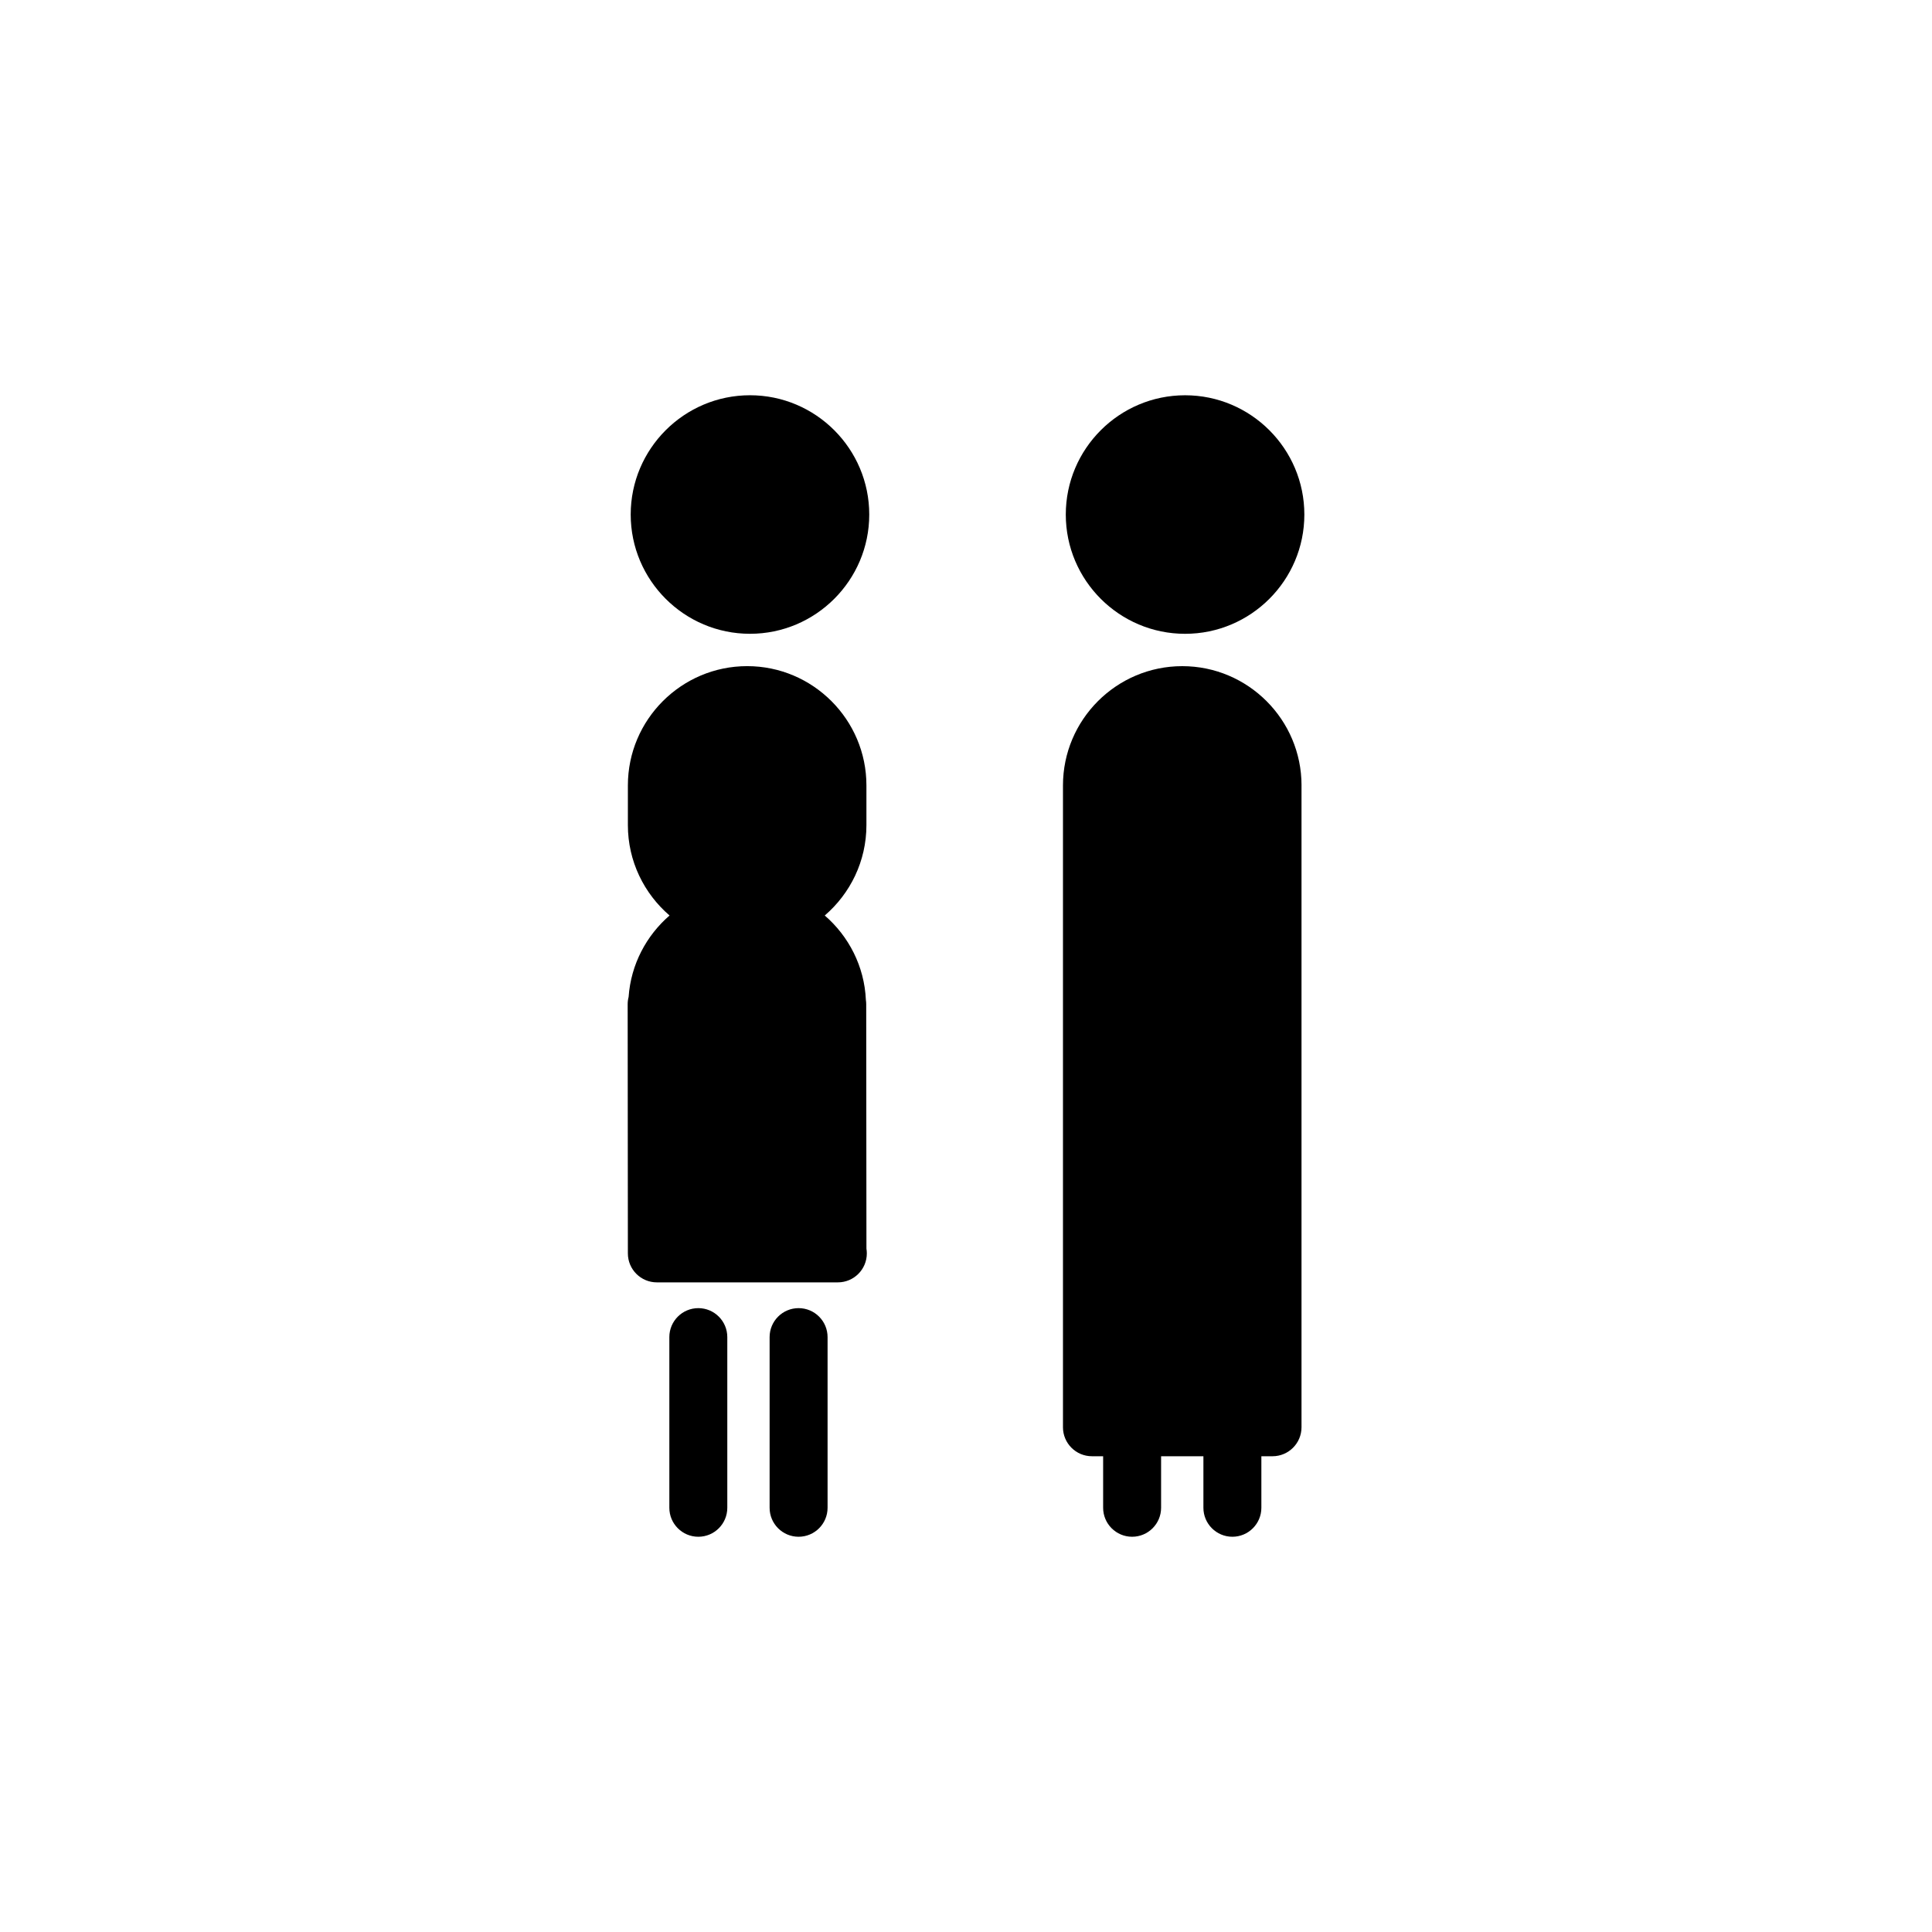 <?xml version="1.0" encoding="utf-8"?>
<!-- Generator: Adobe Illustrator 16.0.0, SVG Export Plug-In . SVG Version: 6.00 Build 0)  -->
<!DOCTYPE svg PUBLIC "-//W3C//DTD SVG 1.1//EN" "http://www.w3.org/Graphics/SVG/1.1/DTD/svg11.dtd">
<svg version="1.1" id="Layer_1" xmlns="http://www.w3.org/2000/svg" xmlns:xlink="http://www.w3.org/1999/xlink" x="0px" y="0px"
	 width="100px" height="100px" viewBox="0 0 100 100" enable-background="new 0 0 100 100" xml:space="preserve">
<g>
	<path d="M38.819,20.458c-3.404,0-6.174,2.77-6.174,6.174c0,3.404,2.77,6.173,6.174,6.173c3.404,0,6.173-2.77,6.173-6.173
		C44.992,23.229,42.223,20.458,38.819,20.458z"/>
	<path d="M61.34,32.806c3.403,0,6.173-2.77,6.173-6.173c0-3.404-2.77-6.174-6.173-6.174c-3.405,0-6.175,2.77-6.175,6.174
		C55.165,30.037,57.935,32.806,61.34,32.806z"/>
	<path d="M36.145,67.709c-0.829,0-1.5,0.672-1.5,1.5v8.833c0,0.828,0.671,1.5,1.5,1.5s1.5-0.672,1.5-1.5v-8.833
		C37.645,68.381,36.973,67.709,36.145,67.709z"/>
	<path d="M41.335,67.709c-0.829,0-1.5,0.672-1.5,1.5v8.833c0,0.828,0.671,1.5,1.5,1.5s1.5-0.672,1.5-1.5v-8.833
		C42.835,68.381,42.164,67.709,41.335,67.709z"/>
	<path d="M44.835,51.98c0-0.076-0.006-0.15-0.017-0.223c-0.077-1.745-0.89-3.299-2.129-4.371c1.318-1.133,2.157-2.809,2.157-4.679
		v-2.053c0-3.405-2.77-6.175-6.173-6.175c-3.404,0-6.174,2.77-6.174,6.175v2.053c0,1.87,0.839,3.545,2.157,4.679
		c-1.202,1.041-2.002,2.534-2.119,4.216c-0.032,0.122-0.049,0.249-0.049,0.38l0.011,12.894c0,0.828,0.672,1.499,1.5,1.499h9.348
		c0.006,0,0.013-0.001,0.02,0c0.829,0,1.5-0.672,1.5-1.5c0-0.084-0.007-0.167-0.02-0.247L44.835,51.98z"/>
	<path d="M67.367,40.655c0-3.405-2.77-6.175-6.173-6.175c-3.405,0-6.175,2.77-6.175,6.175v33.22c0,0.828,0.672,1.5,1.5,1.5h0.579
		v2.667c0,0.828,0.672,1.5,1.5,1.5s1.5-0.672,1.5-1.5v-2.667h2.19v2.667c0,0.828,0.672,1.5,1.5,1.5s1.5-0.672,1.5-1.5v-2.667h0.578
		c0.828,0,1.5-0.672,1.5-1.5V40.655z"/>
</g>
</svg>
